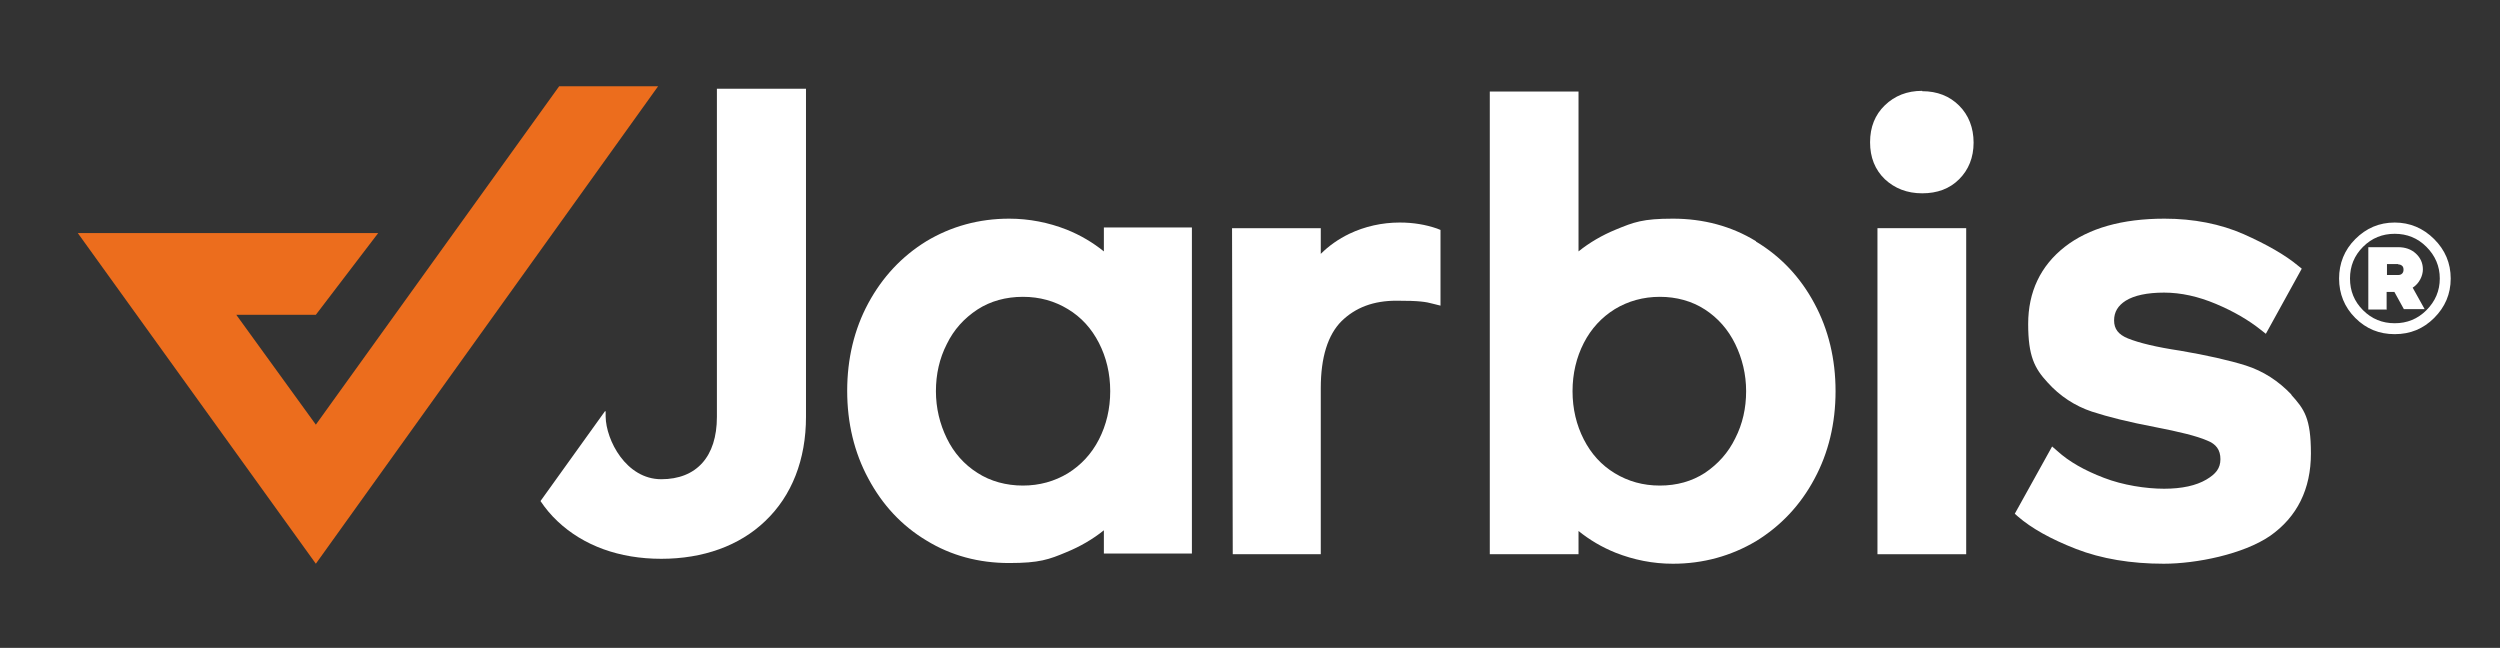 <svg xmlns="http://www.w3.org/2000/svg" id="Camada_1" viewBox="0 0 710 184"><rect x="0" y="0" width="710" height="184" fill="#333333" stroke="none"/><defs><style>      .st0 {        fill: #fff;      }      .st1 {        fill: #ec6d1d;      }    </style></defs><g><g><path class="st0" d="M313.5,71.4c-3.1-2.5-6.6-4.6-10.6-6.2-5.1-2-10.6-3.1-16.3-3.1-8.6,0-16.5,2.2-23.5,6.4-7,4.3-12.5,10.2-16.5,17.6-4,7.4-6,15.8-6,24.9s2,17.5,6,24.9c4,7.5,9.5,13.4,16.5,17.6,7,4.3,14.9,6.4,23.5,6.4s11.3-1,16.3-3.1c3.9-1.6,7.5-3.7,10.6-6.2v6.6h25v-92.6h-25v6.6ZM312.1,97.4c2.1,4.1,3.2,8.7,3.2,13.7s-1.1,9.6-3.2,13.7c-2.1,4.1-5.1,7.3-8.8,9.6-3.8,2.3-8.1,3.5-12.8,3.5s-9.2-1.2-12.9-3.6c-3.8-2.4-6.7-5.7-8.7-9.8-2-4.1-3.1-8.6-3.1-13.4s1-9.3,3.1-13.4c2-4.1,4.9-7.3,8.7-9.8,3.7-2.4,8.1-3.6,12.9-3.6s9,1.2,12.8,3.5c3.8,2.3,6.7,5.5,8.8,9.6Z"></path><path class="st0" d="M397.5,63.2c-5,0-9.9,1.1-14.3,3.2-3.1,1.5-5.8,3.4-8.1,5.7v-7.3h-25.2l.2,92.6h25v-47.2c0-8.7,2-15.1,5.9-19,4-3.9,9.1-5.8,15.6-5.8s8.3.3,10.5.9l2,.5v-21.5l-1-.4c-3.2-1.1-6.7-1.7-10.5-1.7Z"></path><path class="st0" d="M498.7,68.5c-7-4.3-15-6.4-23.6-6.4s-11.1,1-16.2,3.1c-3.9,1.6-7.5,3.7-10.6,6.2V26h-25.2v131.4h25.2v-6.6c3.1,2.5,6.6,4.6,10.6,6.2,5.1,2,10.5,3.1,16.2,3.1,8.6,0,16.5-2.2,23.6-6.4,7-4.3,12.6-10.2,16.6-17.7,4-7.4,6-15.8,6-24.9s-2-17.5-6-24.9c-4-7.5-9.6-13.4-16.6-17.6ZM492.8,124.5c-2,4.1-4.9,7.3-8.6,9.8-3.7,2.4-8,3.6-12.8,3.6s-9-1.2-12.8-3.5c-3.8-2.3-6.7-5.5-8.8-9.6-2.1-4.1-3.2-8.7-3.2-13.7s1.1-9.6,3.2-13.7c2.1-4.1,5.1-7.3,8.8-9.6,3.8-2.3,8.1-3.5,12.8-3.5s9.1,1.2,12.8,3.6c3.7,2.4,6.6,5.7,8.6,9.8,2,4.1,3.1,8.6,3.1,13.4s-1,9.3-3.1,13.4h0Z"></path><rect class="st0" x="533.2" y="64.8" width="25.2" height="92.6"></rect><path class="st0" d="M545.9,25.8c-4.3,0-7.8,1.4-10.6,4.1-2.8,2.7-4.2,6.2-4.2,10.5s1.4,7.8,4.2,10.5c2.8,2.6,6.3,4,10.6,4s7.8-1.3,10.5-4c2.7-2.7,4.1-6.2,4.1-10.4s-1.4-7.8-4.1-10.5c-2.7-2.7-6.2-4.1-10.5-4.1Z"></path><path class="st0" d="M650.8,112.1c-3.7-3.9-8-6.7-13-8.3-4.8-1.5-11-2.9-18.6-4.2-6.7-1-11.7-2.2-14.9-3.5-2.7-1.1-3.9-2.7-3.9-5.1s1.1-4.2,3.3-5.6c2.4-1.5,6.1-2.3,10.9-2.3s9.7,1.1,14.7,3.2c5,2.1,9.3,4.6,12.8,7.4l1.4,1.1,10.2-18.5-1-.8c-3.7-3.1-9-6.1-15.5-9-6.6-2.9-14.2-4.4-22.5-4.4-12,0-21.5,2.7-28.3,8-6.9,5.4-10.4,12.8-10.4,21.9s1.8,12.6,5.5,16.6c3.5,3.9,7.8,6.7,12.6,8.3,4.6,1.5,10.6,3,18,4.4,6.7,1.3,11.7,2.5,14.7,3.8,2.6,1,3.8,2.7,3.8,5.3s-1.3,4.2-4,5.8c-2.9,1.7-6.9,2.6-12,2.6s-11.7-1-17.1-3.1c-5.5-2.1-9.9-4.6-13.2-7.6l-1.5-1.3-10.6,19.1.9.8c3.8,3.3,9.3,6.4,16.5,9.2,7.2,2.8,15.6,4.2,24.9,4.2s22.6-2.7,30.2-7.9c7.7-5.4,11.6-13.3,11.6-23.4s-1.9-12.6-5.6-16.7Z"></path></g><path class="st0" d="M680.1,63.2c4.3,0,8.1,1.6,11.2,4.7,3.1,3.1,4.7,6.8,4.7,11.2s-1.6,8.1-4.7,11.2c-3.1,3.1-6.8,4.6-11.2,4.6s-8.1-1.5-11.2-4.6c-3.1-3.1-4.6-6.9-4.6-11.2s1.5-8.1,4.6-11.2c3.1-3.1,6.8-4.7,11.2-4.7ZM680.1,91.8c3.5,0,6.5-1.2,9-3.7,2.5-2.5,3.8-5.5,3.8-9s-1.3-6.5-3.8-9c-2.5-2.5-5.5-3.7-9-3.7s-6.5,1.2-9,3.7c-2.5,2.5-3.7,5.5-3.7,9s1.2,6.5,3.7,9c2.5,2.5,5.5,3.7,9,3.7ZM677.9,87.9h-5.3v-17.7h8.5c2,0,3.7.6,5,1.8,1.3,1.2,2,2.7,2,4.5s-1,4-2.9,5.2l3.4,6.1h-5.9l-2.7-4.9h-2.2v4.9ZM681.1,75h-3.2v3.1h3.2c.4,0,.8-.1,1.1-.4.3-.3.4-.7.4-1.1s-.1-.9-.4-1.1c-.3-.3-.7-.4-1.1-.4Z"></path></g><polygon class="st1" points="158.8 24.5 89.7 120.6 67.1 89.4 89.7 89.4 107.4 66.2 50.2 66.2 46.5 66.2 22.1 66.2 89.7 160.1 186.9 24.5 158.8 24.5"></polygon><path class="st0" d="M203.6,25.2v93.2c0,11.3-5.8,17.7-15.8,17.7s-15.7-11.1-15.8-17.8v-1.5h-.2l-18.3,25.5c1.4,2.1,3,4,4.8,5.7,7.4,7,17.6,10.7,29.5,10.7s22.2-3.7,29.5-10.7c7.6-7.2,11.6-17.5,11.6-29.6V25.2h-25.3Z"></path></svg>